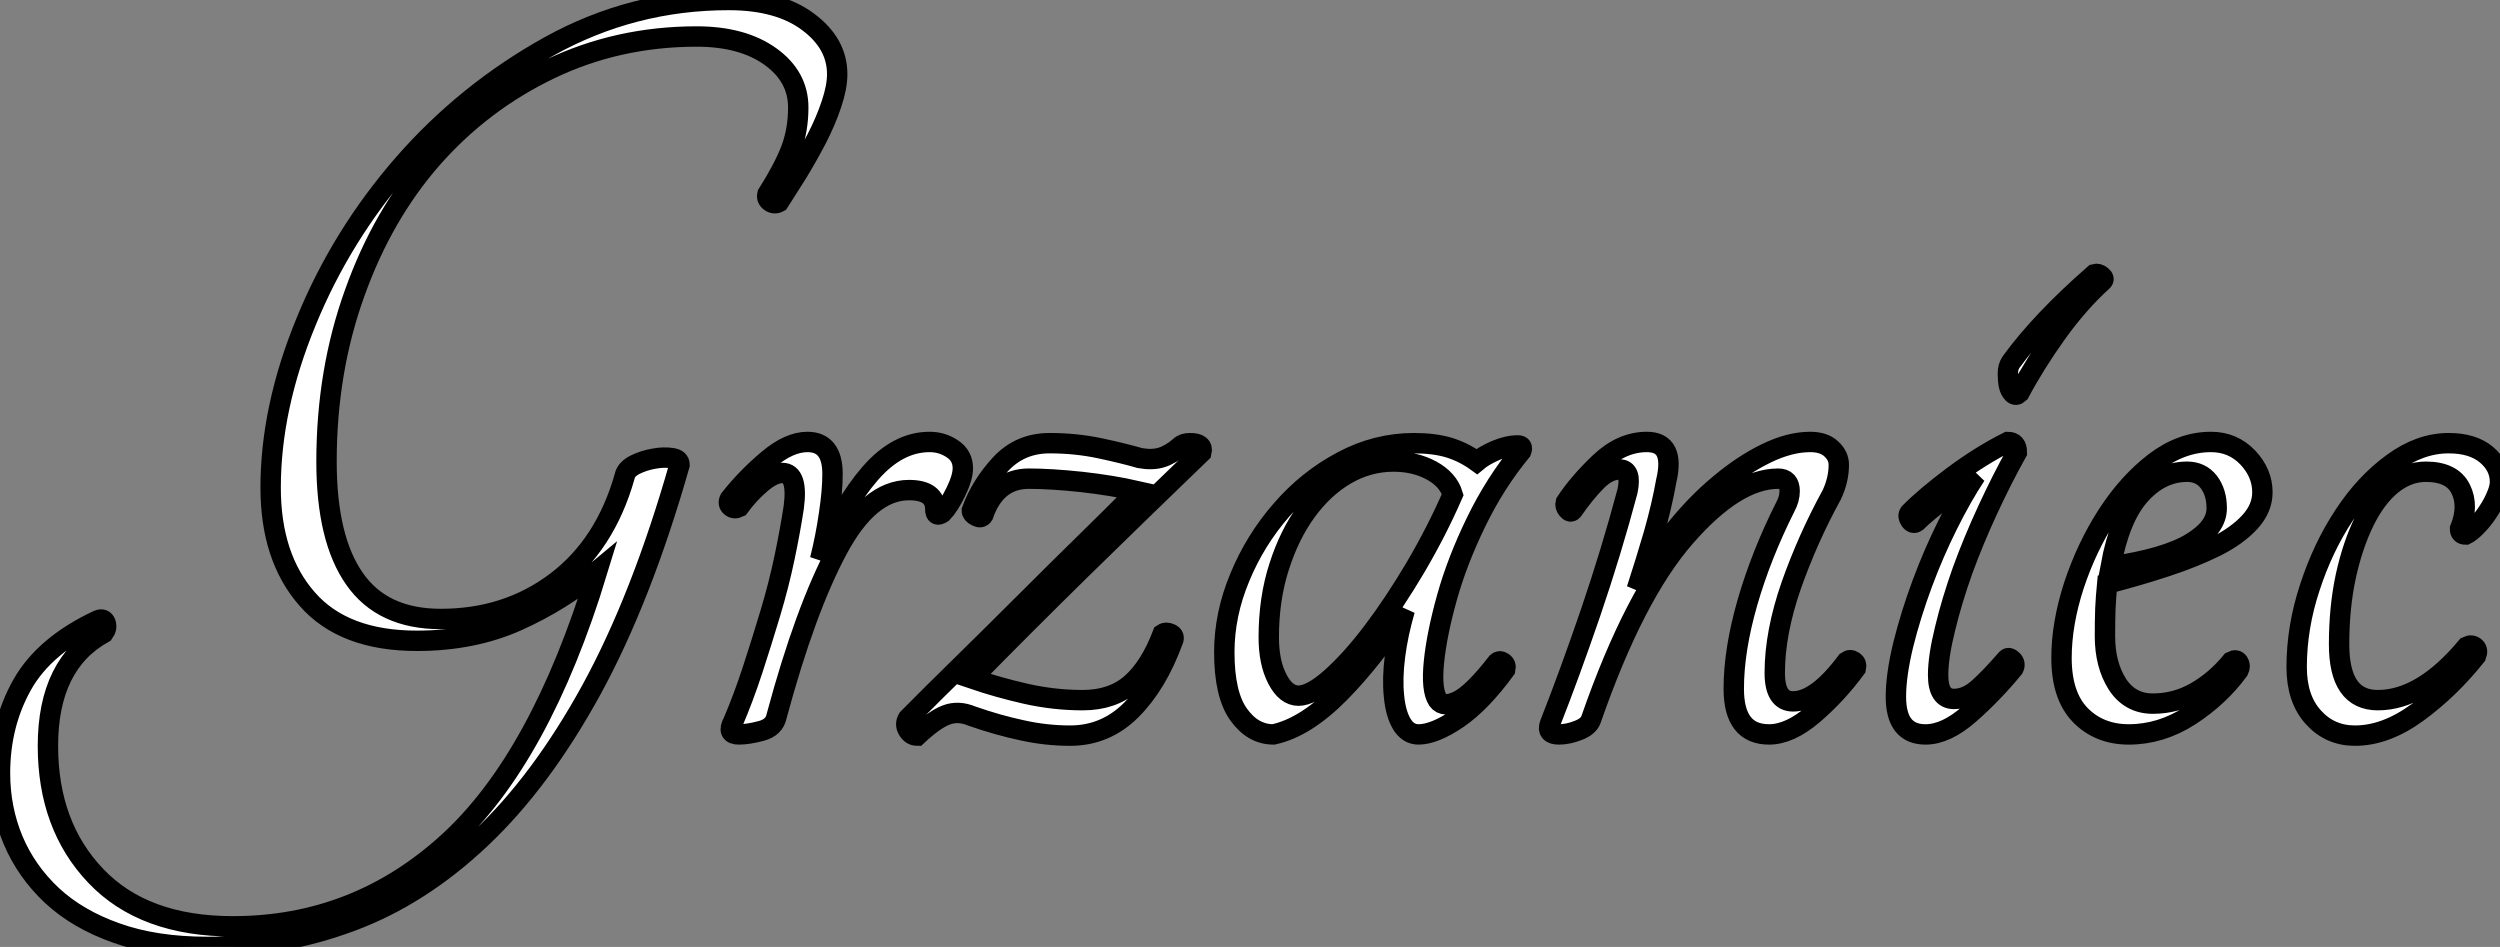 <?xml version="1.0" standalone="no"?>
<svg xmlns="http://www.w3.org/2000/svg" viewBox="-2.998 -8.002 122.58 46.43"><rect x="-2.998" y="-8.002" width="122.58" height="46.43" fill="#808080" stroke="none"/><path d="M32.09-34.22L32.09-34.22Q28.22-34.22 24.89-32.62Q21.56-31.02 19.12-28.25Q16.69-25.48 15.32-21.64Q13.94-17.81 13.94-13.38L13.94-13.38Q13.94-9.58 15.32-7.62Q16.69-5.66 19.54-5.66L19.54-5.66Q22.79-5.66 25.20-7.48Q27.61-9.30 28.56-12.66L28.56-12.66Q28.62-12.99 29.06-13.22Q29.51-13.44 29.99-13.52Q30.46-13.61 30.86-13.55Q31.25-13.50 31.25-13.22L31.25-13.22Q29.40-6.72 26.94-2.21Q24.47 2.30 21.50 5.10Q18.54 7.90 15.15 9.16Q11.76 10.42 8.12 10.42L8.12 10.42Q5.54 10.42 3.64 9.74Q1.74 9.07 0.48 7.90Q-0.78 6.72-1.43 5.18Q-2.07 3.64-2.07 1.90L-2.07 1.90Q-2.07-0.50-0.98-2.44Q0.11-4.37 2.74-5.60L2.74-5.60Q3.02-5.71 3.11-5.46Q3.19-5.21 3.02-4.98L3.02-4.98Q0.28-3.47 0.28 0.56L0.28 0.56Q0.28 4.48 2.63 6.94Q4.98 9.41 9.35 9.41L9.35 9.41Q15.40 9.41 19.91 5.29Q24.42 1.18 27.22-8.01L27.22-8.01Q25.48-6.55 23.30-5.57Q21.11-4.59 18.37-4.59L18.37-4.59Q14.78-4.59 12.99-6.64Q11.20-8.68 11.20-12.10L11.20-12.10Q11.20-16.02 12.94-20.24Q14.67-24.47 17.72-27.97Q20.78-31.47 24.86-33.74Q28.95-36.01 33.66-36.01L33.66-36.01Q36.12-36.01 37.55-34.94Q38.98-33.88 38.98-32.37L38.98-32.37Q38.98-31.75 38.70-30.91Q38.42-30.07 37.97-29.20Q37.52-28.34 37.02-27.52Q36.51-26.71 36.12-26.10L36.12-26.10Q35.90-25.98 35.70-26.12Q35.50-26.26 35.56-26.49L35.56-26.49Q36.34-27.72 36.71-28.67Q37.07-29.62 37.07-30.74L37.07-30.74Q37.07-32.26 35.70-33.24Q34.33-34.22 32.09-34.22ZM38.75-12.77L38.75-12.77Q38.75-11.93 38.58-10.81Q38.42-9.69 38.14-8.57L38.14-8.57Q39.26-11.26 40.60-12.80Q41.94-14.34 43.51-14.34L43.51-14.34Q44.13-14.34 44.63-14Q45.14-13.66 45.14-13.05L45.14-13.05Q45.14-12.60 44.80-11.90Q44.46-11.20 44.13-10.86L44.13-10.86Q43.79-10.64 43.79-11.03L43.79-11.03Q43.79-11.98 42.50-11.98L42.50-11.98Q40.54-11.98 38.98-9.04Q37.41-6.10 36.01-0.90L36.01-0.90Q35.90-0.34 35.25-0.17Q34.61 0 34.16 0L34.16 0Q33.54 0 33.88-0.62L33.88-0.62Q34.38-1.79 34.83-3.16Q35.28-4.54 35.70-5.94Q36.12-7.34 36.40-8.68Q36.68-10.02 36.85-11.14L36.85-11.14Q37.07-12.82 36.29-12.82L36.29-12.82Q35.84-12.82 35.25-12.32Q34.66-11.82 34.16-11.14L34.16-11.14Q33.94-11.03 33.77-11.17Q33.60-11.31 33.71-11.54L33.71-11.54Q34.55-12.60 35.59-13.47Q36.62-14.34 37.52-14.34L37.52-14.34Q38.75-14.34 38.75-12.77ZM45.58-2.74L45.58-2.74Q46.87-2.30 48.24-1.99Q49.62-1.68 51.02-1.68L51.02-1.68Q52.47-1.68 53.40-2.49Q54.32-3.30 54.94-4.93L54.94-4.93Q55.10-5.04 55.33-4.93Q55.55-4.82 55.44-4.59L55.44-4.59Q54.66-2.46 53.40-1.20Q52.14 0.06 50.40 0.06L50.40 0.06Q49.22 0.06 48.05-0.20Q46.87-0.45 45.58-0.90L45.58-0.90Q44.91-1.18 44.32-0.95Q43.74-0.73 42.90 0.06L42.90 0.06Q42.62 0.06 42.45-0.22Q42.28-0.50 42.45-0.78L42.45-0.78Q43.68-2.02 45.16-3.47Q46.65-4.93 48.16-6.44Q49.67-7.95 51.10-9.35Q52.53-10.75 53.70-11.93L53.70-11.93Q52.47-12.21 50.96-12.38Q49.45-12.54 48.38-12.54L48.38-12.54Q46.76-12.54 46.14-10.75L46.14-10.75Q46.03-10.58 45.81-10.70Q45.58-10.81 45.58-10.98L45.58-10.98Q46.03-12.21 46.98-13.24Q47.94-14.28 49.39-14.28L49.39-14.28Q50.68-14.28 51.86-14.03Q53.03-13.78 53.82-13.55L53.82-13.55Q54.43-13.44 54.88-13.58Q55.33-13.72 55.78-14.11L55.78-14.11Q55.94-14.28 56.28-14.28L56.28-14.28Q56.95-14.28 56.84-13.83L56.84-13.83Q53.82-10.92 50.93-8.09Q48.05-5.26 45.58-2.74ZM71.34-3.53L71.34-3.53Q71.46-3.64 71.62-3.53Q71.79-3.42 71.74-3.19L71.74-3.19Q70.56-1.57 69.41-0.78Q68.26 0 67.48 0L67.48 0Q66.98 0 66.67-0.50Q66.36-1.01 66.28-1.88Q66.19-2.74 66.33-3.84Q66.47-4.93 66.81-6.10L66.81-6.10Q65.30-3.75 63.62-2.04Q61.94-0.34 60.37 0L60.37 0Q59.36 0 58.66-0.98Q57.96-1.96 57.96-4.03L57.96-4.03Q57.96-5.88 58.72-7.70Q59.47-9.52 60.76-11.00Q62.05-12.49 63.73-13.38Q65.41-14.28 67.26-14.28L67.26-14.28Q68.26-14.28 68.99-14.06Q69.72-13.83 70.34-13.38L70.34-13.38Q70.67-13.66 71.26-13.92Q71.85-14.17 72.35-14.17L72.35-14.17Q72.63-14.17 72.52-13.89L72.52-13.89Q71.23-12.32 70.31-10.42Q69.38-8.51 68.88-6.72Q68.38-4.93 68.24-3.56Q68.10-2.18 68.43-1.68L68.43-1.68Q68.71-1.29 69.44-1.65Q70.17-2.02 71.34-3.53ZM61.60-1.90L61.60-1.90Q62.22-1.90 63.20-2.77Q64.18-3.64 65.24-5.04Q66.30-6.44 67.34-8.20Q68.38-9.97 69.16-11.76L69.16-11.76Q68.94-12.49 68.12-12.94Q67.31-13.38 66.25-13.38L66.25-13.38Q65.02-13.38 63.92-12.74Q62.83-12.10 61.99-10.95Q61.15-9.80 60.65-8.23Q60.14-6.66 60.14-4.76L60.14-4.76Q60.14-3.53 60.56-2.72Q60.98-1.90 61.60-1.90ZM88.48-3.58L88.48-3.58Q88.65-3.70 88.82-3.58Q88.98-3.47 88.93-3.25L88.93-3.25Q87.98-1.96 86.83-0.98Q85.68 0 84.67 0L84.67 0Q82.94 0 82.94-2.24L82.94-2.24Q82.94-4.14 83.61-6.47Q84.28-8.79 85.46-11.14L85.46-11.14Q85.68-11.54 85.68-11.93L85.68-11.93Q85.68-12.54 85.12-12.54L85.12-12.54Q83.05-12.54 80.56-9.69Q78.06-6.83 75.94-0.73L75.94-0.73Q75.82-0.39 75.32-0.20Q74.82 0 74.37 0L74.37 0Q73.75 0 73.92-0.50L73.92-0.50Q74.87-2.91 75.91-5.94Q76.94-8.96 77.73-11.93L77.73-11.93Q77.95-12.99 77.34-12.99L77.34-12.99Q76.78-12.99 76.22-12.43Q75.66-11.87 75.04-10.98L75.04-10.98Q74.93-10.86 74.79-11.03Q74.65-11.20 74.70-11.37L74.70-11.37Q75.32-12.32 76.38-13.33Q77.45-14.34 78.68-14.34L78.68-14.34Q80.08-14.34 79.63-12.43L79.63-12.43Q79.41-11.20 79.02-9.83Q78.62-8.46 78.18-7.11L78.18-7.11Q78.96-8.62 80.02-9.97Q81.09-11.31 82.24-12.26Q83.38-13.22 84.53-13.78Q85.68-14.34 86.69-14.34L86.69-14.34Q87.36-14.34 87.72-14Q88.09-13.66 88.09-13.22L88.09-13.22Q88.09-12.49 87.75-11.76L87.75-11.76Q86.58-9.63 85.76-7.31Q84.95-4.98 84.95-3.02L84.95-3.02Q84.95-1.62 85.85-1.62L85.85-1.62Q87.02-1.62 88.48-3.58ZM91.90-10.42L91.90-10.42Q91.73-10.30 91.59-10.50Q91.45-10.70 91.56-10.86L91.56-10.86Q92.34-11.65 93.69-12.66Q95.03-13.66 96.38-14.34L96.38-14.34Q96.82-14.34 96.82-13.83L96.82-13.83Q96.10-12.54 95.40-11.03Q94.70-9.52 94.16-8.04Q93.63-6.55 93.30-5.18Q92.96-3.81 92.96-2.91L92.96-2.91Q92.96-1.74 93.74-1.74L93.74-1.74Q94.36-1.74 94.95-2.27Q95.54-2.80 96.32-3.70L96.32-3.70Q96.43-3.81 96.60-3.64Q96.77-3.47 96.66-3.25L96.66-3.25Q95.65-2.02 94.50-1.01Q93.35 0 92.34 0L92.34 0Q90.89 0 90.89-1.85L90.89-1.85Q90.89-2.91 91.25-4.40Q91.62-5.88 92.18-7.39Q92.74-8.90 93.44-10.30Q94.14-11.70 94.81-12.71L94.81-12.71Q94.19-12.26 93.27-11.56Q92.34-10.86 91.90-10.42ZM96.94-16.74L96.94-16.74Q96.77-16.58 96.63-16.72Q96.49-16.86 96.43-17.11Q96.38-17.36 96.38-17.70Q96.38-18.03 96.54-18.26L96.54-18.26Q98.00-20.27 100.63-22.57L100.63-22.57Q100.80-22.62 100.97-22.48Q101.14-22.34 101.02-22.23L101.02-22.23Q99.85-21.17 98.78-19.68Q97.72-18.20 96.94-16.74ZM108.86-11.87L108.86-11.87Q108.86-11.09 108.25-10.42Q107.63-9.74 106.57-9.21Q105.50-8.68 104.13-8.23Q102.76-7.78 101.25-7.39L101.25-7.39Q101.19-6.78 101.16-6.16Q101.14-5.54 101.14-4.82L101.14-4.82Q101.14-3.42 101.75-2.46Q102.37-1.51 103.49-1.51L103.49-1.51Q104.61-1.51 105.59-2.07Q106.57-2.63 107.35-3.58L107.35-3.58Q107.58-3.70 107.69-3.53Q107.80-3.36 107.69-3.14L107.69-3.14Q106.74-1.85 105.31-0.92Q103.88 0 102.31 0L102.31 0Q100.86 0 99.93-0.95Q99.01-1.90 99.01-3.75L99.01-3.75Q99.01-5.43 99.62-7.31Q100.24-9.18 101.25-10.75Q102.26-12.32 103.57-13.33Q104.89-14.34 106.34-14.34L106.34-14.34Q107.41-14.34 108.14-13.58Q108.86-12.82 108.86-11.87ZM105.17-12.88L105.17-12.88Q103.88-12.88 102.87-11.76Q101.86-10.64 101.42-8.23L101.42-8.23Q104.10-8.62 105.36-9.38Q106.62-10.14 106.62-11.09L106.62-11.09Q106.62-11.87 106.23-12.38Q105.84-12.88 105.17-12.88ZM118.83-9.80L118.83-9.80Q118.55-9.80 118.55-10.08L118.55-10.08Q119-11.20 118.58-12.04Q118.16-12.88 116.87-12.88L116.87-12.88Q115.98-12.88 115.19-12.24Q114.41-11.59 113.85-10.44Q113.29-9.30 112.95-7.76Q112.62-6.22 112.62-4.42L112.62-4.42Q112.62-1.68 114.52-1.68L114.52-1.68Q116.70-1.68 118.89-4.31L118.89-4.31Q119.11-4.42 119.28-4.28Q119.45-4.14 119.34-3.86L119.34-3.86Q118.05-2.24 116.48-1.09Q114.91 0.06 113.40 0.06L113.40 0.06Q112.17 0.06 111.36-0.84Q110.54-1.74 110.54-3.30L110.54-3.30Q110.54-5.26 111.19-7.22Q111.83-9.18 112.87-10.75Q113.90-12.32 115.25-13.30Q116.59-14.28 117.99-14.28L117.99-14.28Q119.17-14.28 119.84-13.72Q120.51-13.16 120.51-12.38L120.51-12.38Q120.51-12.10 120.34-11.70Q120.18-11.31 119.92-10.92Q119.67-10.53 119.36-10.22Q119.06-9.91 118.83-9.80Z" fill="white" stroke="black" transform="translate(0 0) scale(1 1) translate(-0.928 28.008)"/></svg>